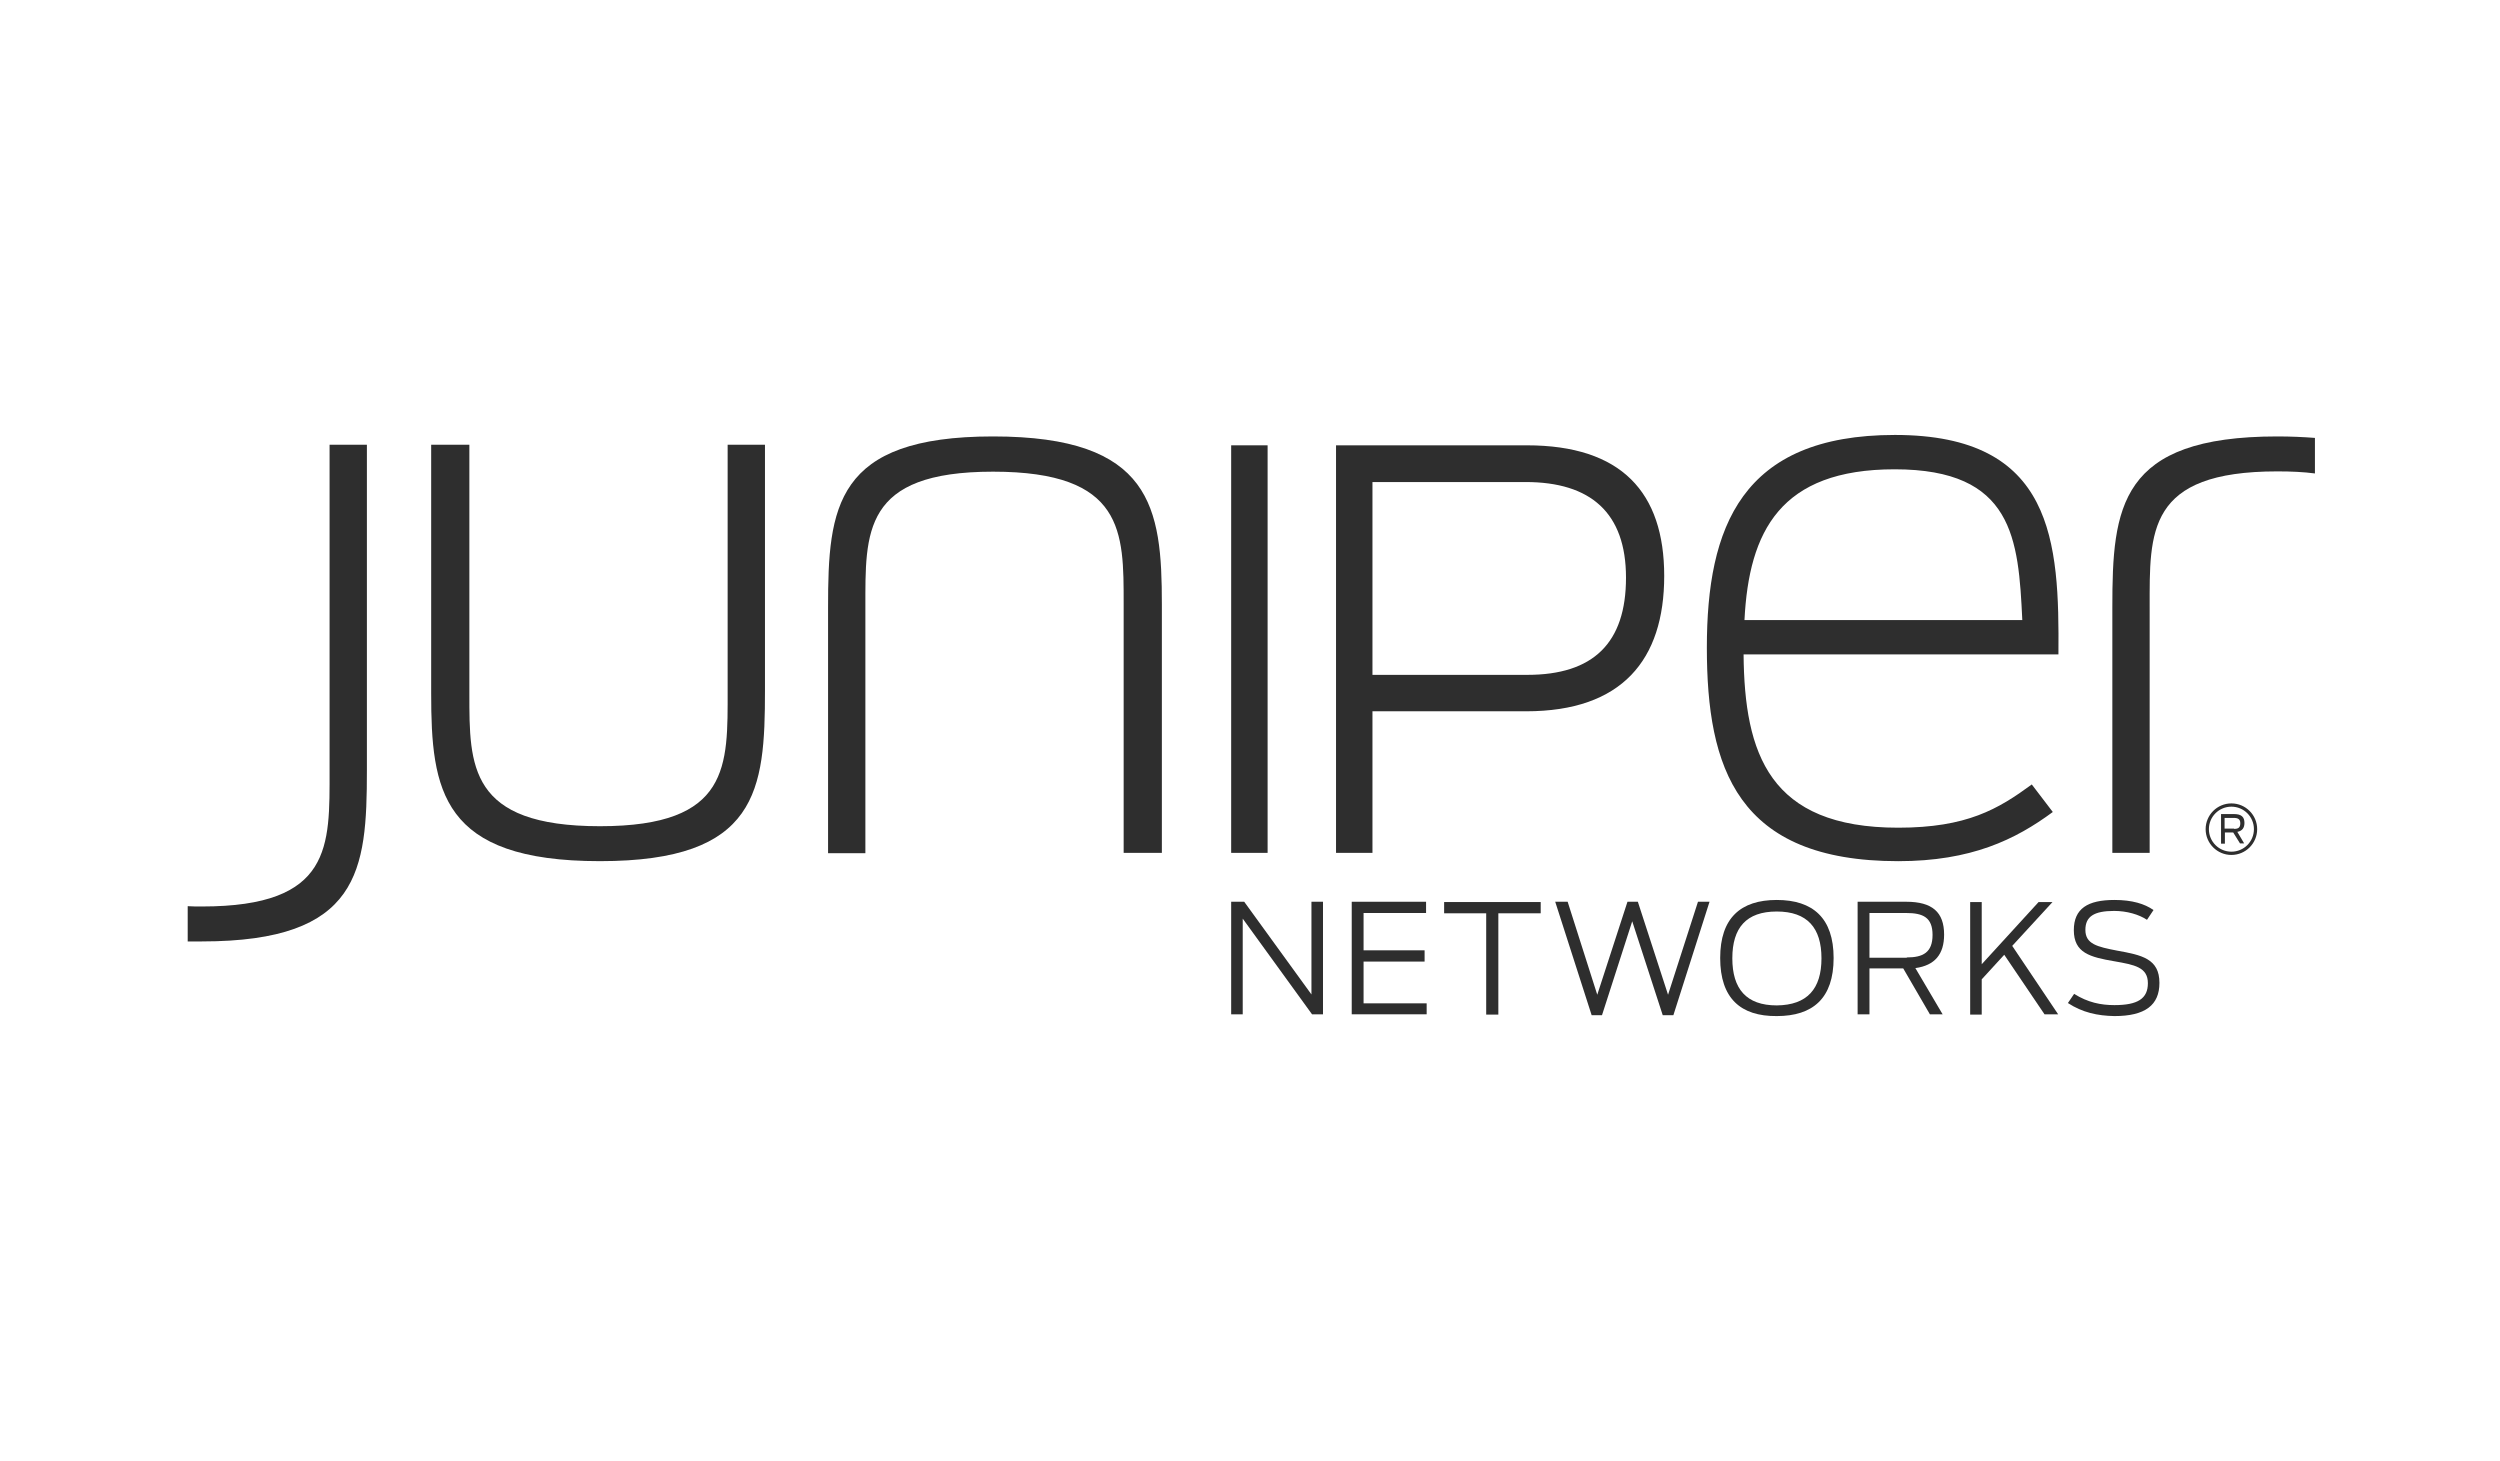 <svg width="190" height="111" viewBox="0 0 190 111" fill="none" xmlns="http://www.w3.org/2000/svg">
<g clip-path="url(#clip0_3186_8309)">
<path d="M93.569 68.533H94.56L99.67 75.579V68.533H100.548V77.087H99.715L94.447 69.816V77.087H93.569V68.533Z" fill="#2E2E2E"/>
<path d="M102.731 68.533H108.381V69.388H103.631V72.224H108.269V73.08H103.631V76.254H108.426V77.087H102.731V68.533Z" fill="#2E2E2E"/>
<path d="M112.973 69.411H109.754V68.555H117.093V69.411H113.874V77.109H112.951V69.411H112.973Z" fill="#2E2E2E"/>
<path d="M118.196 68.533H119.141L121.392 75.601L123.688 68.533H124.476L126.772 75.601L129.046 68.533H129.924L127.177 77.154H126.367L124.049 70.018L121.752 77.154H120.965L118.196 68.533Z" fill="#2E2E2E"/>
<path d="M130.734 72.809C130.734 69.771 132.287 68.397 135.033 68.397C137.78 68.397 139.355 69.771 139.355 72.809C139.355 75.871 137.78 77.222 135.033 77.222C132.287 77.244 130.734 75.871 130.734 72.809ZM138.432 72.832C138.432 70.513 137.352 69.275 135.033 69.275C132.715 69.275 131.657 70.513 131.657 72.832C131.657 75.151 132.715 76.411 135.033 76.411C137.352 76.389 138.432 75.151 138.432 72.832Z" fill="#2E2E2E"/>
<path d="M144.645 73.598H142.079V77.087H141.179V68.533H144.87C146.851 68.533 147.752 69.321 147.752 71.031C147.752 72.517 147.054 73.373 145.568 73.575L147.639 77.087H146.671L144.645 73.598ZM144.915 72.765C146.131 72.765 146.874 72.404 146.874 71.054C146.874 69.726 146.154 69.388 144.87 69.388H142.079V72.787H144.915V72.765Z" fill="#2E2E2E"/>
<path d="M152.322 72.562L150.611 74.43V77.109H149.733V68.555H150.611V73.282L154.933 68.555H155.991L152.929 71.887L156.419 77.087H155.383L152.322 72.562Z" fill="#2E2E2E"/>
<path d="M157.161 76.231L157.634 75.533C158.669 76.186 159.66 76.389 160.695 76.389C162.474 76.389 163.239 75.893 163.239 74.723C163.239 73.507 162.226 73.327 160.695 73.057C158.849 72.742 157.611 72.427 157.611 70.694C157.611 69.05 158.669 68.397 160.695 68.397C162.046 68.397 162.991 68.69 163.667 69.163L163.171 69.906C162.564 69.501 161.641 69.23 160.673 69.23C159.142 69.23 158.489 69.658 158.489 70.671C158.489 71.751 159.39 71.954 160.898 72.247C162.766 72.584 164.117 72.855 164.117 74.7C164.117 76.389 163.036 77.222 160.695 77.222C159.412 77.199 158.264 76.951 157.161 76.231Z" fill="#2E2E2E"/>
<path d="M173.076 33.169C161.055 33.169 160.538 38.548 160.538 46.157V64.818H163.374V46.157C163.374 40.417 163.149 35.825 173.076 35.825C174.134 35.825 175.079 35.87 175.935 35.982V33.281C175.057 33.214 174.111 33.169 173.076 33.169Z" fill="#2E2E2E"/>
<path d="M32.769 52.685V33.799H35.672V52.753C35.672 58.2 35.627 62.792 45.599 62.792C55.527 62.792 55.301 58.2 55.301 52.46V33.799H58.138V52.46C58.138 60.069 57.62 65.448 45.599 65.448C33.511 65.448 32.769 60.069 32.769 52.685Z" fill="#2E2E2E"/>
<path d="M88.302 45.932V64.818H85.398V45.887C85.398 40.439 85.466 35.847 75.471 35.847C65.544 35.847 65.769 40.439 65.769 46.179V64.841H62.933V46.157C62.933 38.548 63.45 33.169 75.471 33.169C87.559 33.169 88.302 38.571 88.302 45.932Z" fill="#2E2E2E"/>
<path d="M93.569 33.844H96.338V64.818H93.569V33.844Z" fill="#2E2E2E"/>
<path d="M101.538 33.844H116.035C123.238 33.844 126.48 37.423 126.48 43.771C126.48 50.164 123.261 54.058 115.99 54.058H104.307V64.818H101.538V33.844ZM116.08 51.289C121.1 51.289 123.576 48.858 123.576 43.906C123.576 38.976 120.897 36.635 115.945 36.635H104.307V51.289H116.08Z" fill="#2E2E2E"/>
<path d="M129.721 49.219C129.721 40.079 132.332 33.056 144.015 33.056C156.103 33.056 156.509 41.16 156.441 49.736H132.512C132.58 57.277 134.448 62.905 144.263 62.905C149.485 62.905 151.871 61.487 154.415 59.618L156.013 61.712C153.177 63.805 149.823 65.449 144.263 65.449C131.995 65.449 129.721 58.358 129.721 49.219ZM132.58 47.125H153.695C153.402 40.935 153.019 35.667 143.993 35.667C135.304 35.667 132.918 40.372 132.58 47.125Z" fill="#2E2E2E"/>
<path d="M15.346 71.549C27.366 71.549 27.884 66.169 27.884 58.56V33.799H25.048V58.56C25.048 64.3 25.273 68.893 15.346 68.893C14.963 68.893 14.603 68.893 14.265 68.87V71.549C14.625 71.549 14.963 71.549 15.346 71.549Z" fill="#2E2E2E"/>
<path d="M169.587 64.976C168.506 64.976 167.628 64.098 167.628 63.017C167.628 61.937 168.506 61.059 169.587 61.059C170.667 61.059 171.545 61.937 171.545 63.017C171.545 64.098 170.667 64.976 169.587 64.976ZM169.587 61.307C168.641 61.307 167.876 62.072 167.876 63.017C167.876 63.963 168.641 64.728 169.587 64.728C170.532 64.728 171.298 63.963 171.298 63.017C171.298 62.072 170.532 61.307 169.587 61.307Z" fill="#2E2E2E"/>
<path d="M169.722 63.265H169.092V64.12H168.799V61.869H169.79C170.353 61.869 170.578 62.094 170.578 62.544C170.578 62.905 170.42 63.152 170.037 63.22L170.555 64.098H170.24L169.722 63.265ZM169.79 62.995C170.105 62.995 170.262 62.905 170.262 62.567C170.262 62.252 170.082 62.162 169.767 62.162H169.069V62.972H169.79V62.995Z" fill="#2E2E2E"/>
</g>
<defs>
<clipPath id="clip0_3186_8309">
<rect width="161.67" height="44.188" fill="white" transform="translate(14.265 33.056)"/>
</clipPath>
</defs>
</svg>
